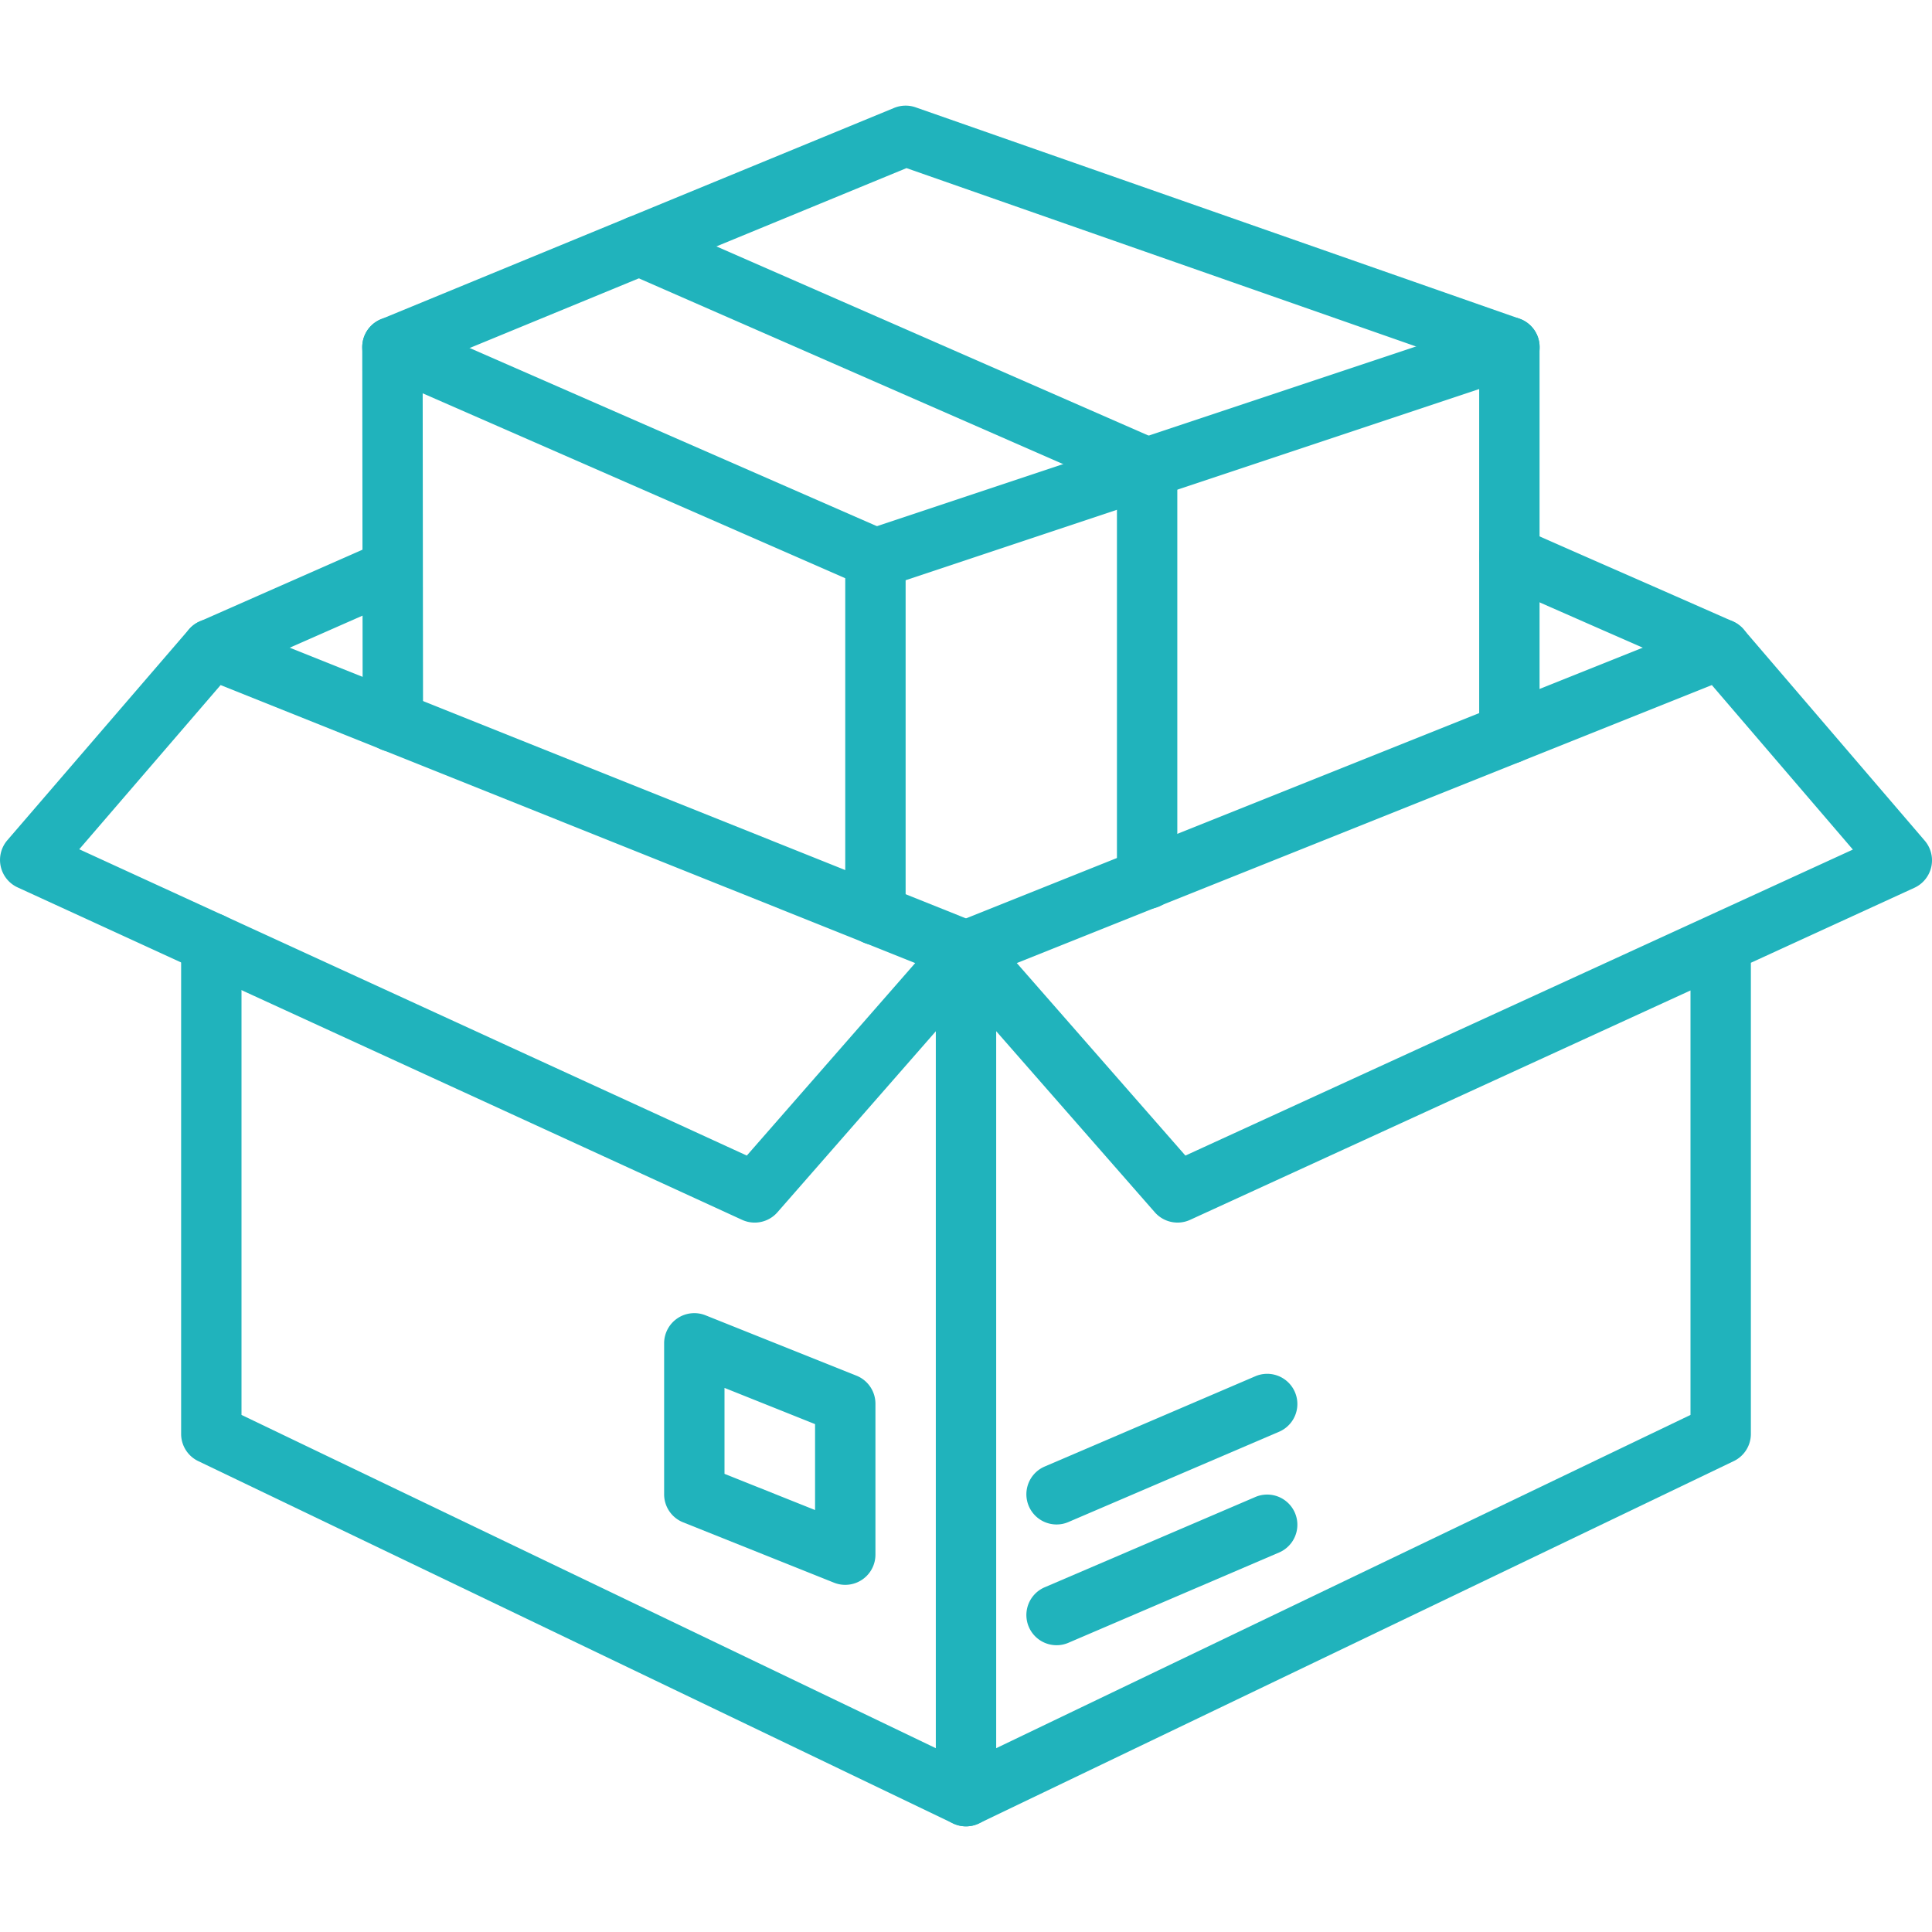 <?xml version="1.0" encoding="UTF-8"?> <svg xmlns="http://www.w3.org/2000/svg" xmlns:xlink="http://www.w3.org/1999/xlink" xmlns:svgjs="http://svgjs.com/svgjs" width="512" height="512" x="0" y="0" viewBox="0 0 64 64" style="enable-background:new 0 0 512 512" xml:space="preserve" class=""> <g> <g xmlns="http://www.w3.org/2000/svg"> <g> <path d="M32,60.5a1.0 1,0,0,1-1-1V31.477a1.018,1.018,0,0,1,.02-.173.995.995,0,0,1,.275-.514,1.055,1.055,0,0,1,.112-.096.972.972,0,0,1,.242-.131l24.98-9.992a1.0 1,0,0,1,1.13.278l6.001,7a1.001,1.001,0,0,1-.343,1.56L58,31.893V47.5a.999.999,0,0,1-.567.901l-25,12A.99.99,0,0,1,32,60.5Zm1-26.341v23.752l23-11.04V32.81L39.424,40.409a1.002,1.002,0,0,1-1.169-.25Zm.683-2.256,5.585,6.377,17.306-7.934.021-.01,4.784-2.193L56.707,22.694Z" fill="#20b3bc" data-original="#000000"></path> <path d="M31.999,60.5a.991.991,0,0,1-.432-.099l-25-12A.999.999,0,0,1,6,47.5V31.24a1,1,0,1,1,2,0V46.871L32.433,58.599A1.0 1,0,0,1,31.999,60.5Z" fill="#20b3bc" data-original="#000000"></path> <path d="M25,40.5a.998.998,0,0,1-.417-.091l-24-11.013A1.001,1.001,0,0,1,.242,27.835l6.017-6.987a.999.999,0,0,1,1.13-.276l24.983,10a1,1,0,0,1,.381,1.587l-7,8A1.0 1,0,0,1,25,40.5ZM2.625,28.133,24.739,38.28l5.578-6.377-23.009-9.209Z" fill="#20b3bc" data-original="#000000"></path> <path d="M7.021,22.5a1.0 1,0,0,1-.403-1.915l5.99-2.64a1.0 1,0,0,1,.805,1.83L7.422,22.415A.995.995,0,0,1,7.021,22.5Z" fill="#20b3bc" data-original="#000000"></path> <path d="M56.999,22.5a1.004,1.004,0,0,1-.403-.085q-1.746-.773-3.498-1.539-1.752-.769-3.502-1.541a1,1,0,1,1,.809-1.83q1.746.773,3.498,1.539,1.752.769,3.502,1.541A1,1,0,0,1,56.999,22.5Z" fill="#20b3bc" data-original="#000000"></path> </g> <path d="M29,31.305a.999.999,0,0,1-1-1V18.5a.999.999,0,0,1,.684-.948l21-7A.999.999,0,0,1,51,11.5V24.3a1,1,0,1,1-2,0V12.888l-19,6.333v11.084A.999.999,0,0,1,29,31.305Z" fill="#20b3bc" data-original="#000000"></path> <path d="M13.014,24.906a1,1,0,0,1-1-.999L12,11.501a.999.999,0,0,1,1.4-.917l16,7a1.0 1,0,0,1-.801,1.832L14.002,13.029l.012,10.876a1,1,0,0,1-.999,1.001Z" fill="#20b3bc" data-original="#000000"></path> <path d="M50,12.5a1.002,1.002,0,0,1-.33-.056L30.029,5.569,13.381,12.425a1,1,0,1,1-.762-1.85l17-7a1.002,1.002,0,0,1,.711-.02l20,7A1,1,0,0,1,50,12.5Z" fill="#20b3bc" data-original="#000000"></path> <path d="M35,54.5a1.0 1,0,0,1-.394-1.919l7-3a1.0 1,0,0,1,.787,1.838l-7,3A.983.983,0,0,1,35,54.5Z" fill="#20b3bc" data-original="#000000"></path> <path d="M35,50.5a1.0 1,0,0,1-.394-1.919l7-3a1.0 1,0,0,1,.787,1.838l-7,3A.983.983,0,0,1,35,50.5Z" fill="#20b3bc" data-original="#000000"></path> <path d="M28,52.5a.995.995,0,0,1-.371-.071l-5-2A.999.999,0,0,1,22,49.5v-5a1,1,0,0,1,1.371-.929l5,2A1,1,0,0,1,29,46.5v5a1,1,0,0,1-1,1Zm-4-3.677,3,1.199v-2.846l-3-1.2Z" fill="#20b3bc" data-original="#000000"></path> <path d="M38,30.112a.999.999,0,0,1-1-1V16.154L20.773,9.05a1,1,0,1,1,.803-1.832L38.401,14.584A1,1,0,0,1,39,15.5V29.112A.999.999,0,0,1,38,30.112Z" fill="#20b3bc" data-original="#000000"></path> </g> </g> </svg> 
